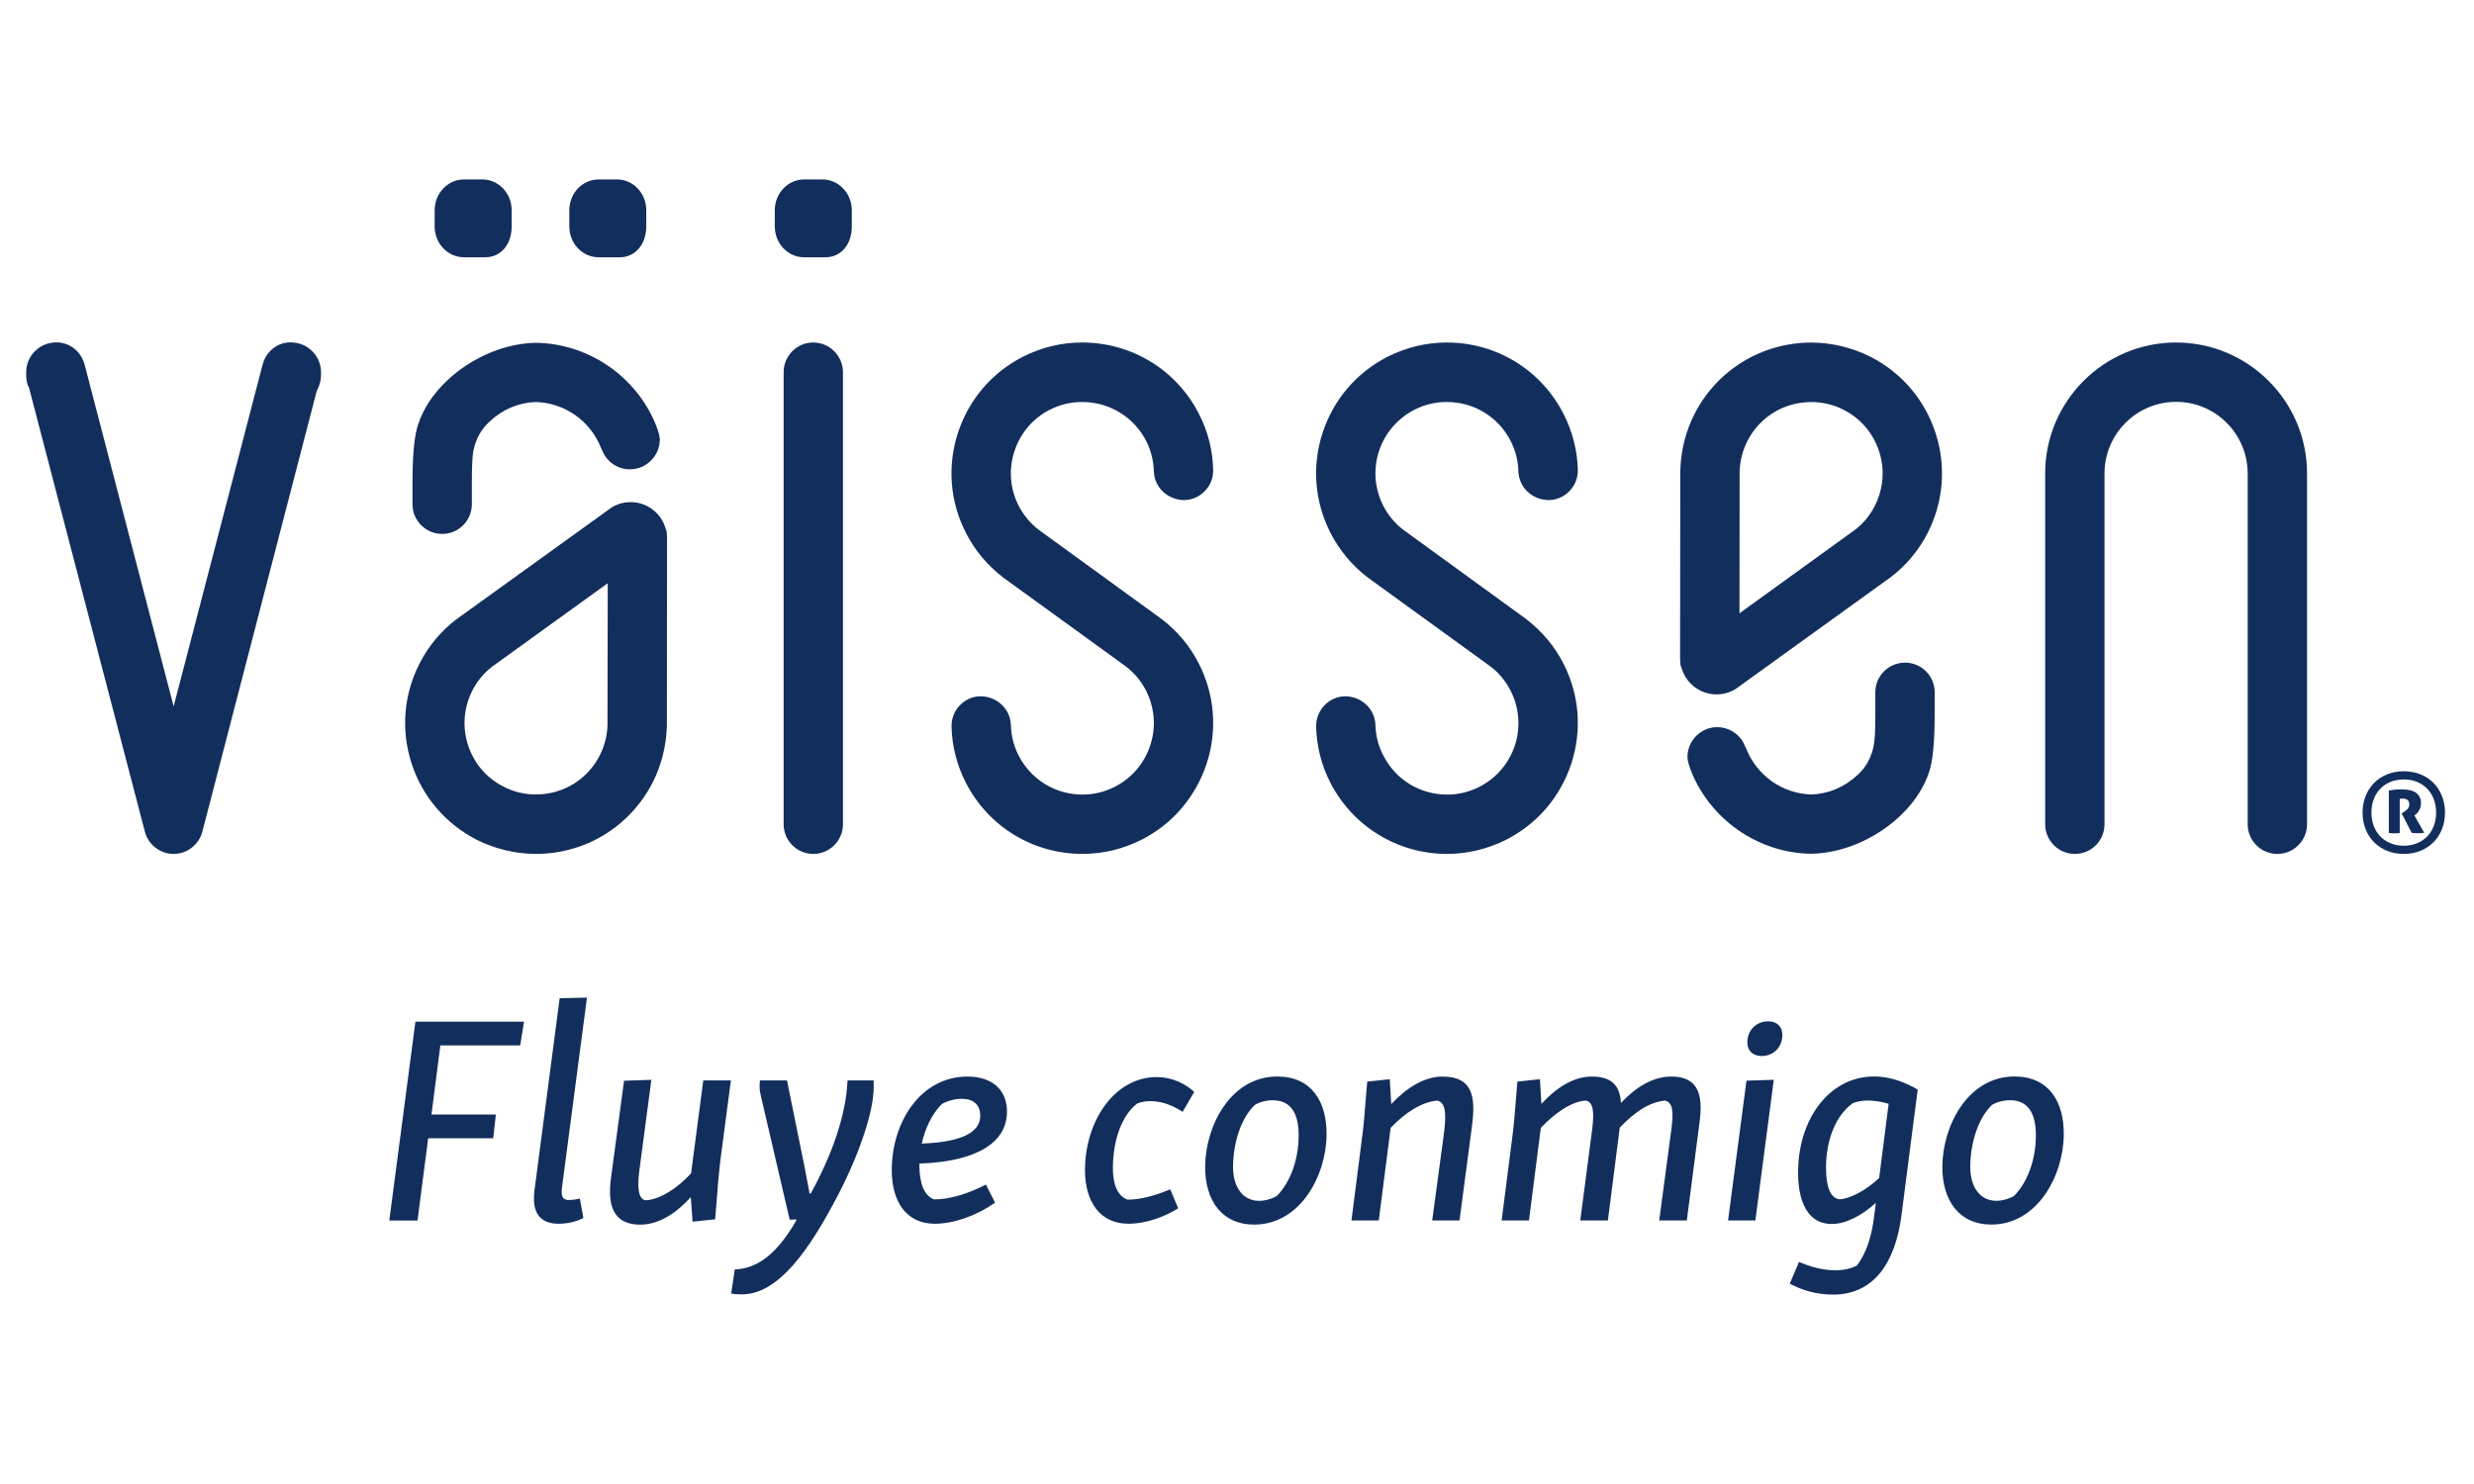 <?xml version="1.0" encoding="UTF-8"?><svg id="Capa_1" xmlns="http://www.w3.org/2000/svg"  width="500" height="300" viewBox="0 0 1280 620"><defs><style>.cls-1{fill:#122e5c;}</style></defs><g id="Ilustración_9"><g><path class="cls-1" d="M344.18,198.9c-2.52-7.81-9.74-13.04-17.93-13.04-4.19,0-8.31,1.4-11.4,3.91l-78.88,56.85c-7.92,6.08-14.27,13.7-18.87,22.71-8.26,16.06-9.75,34.42-4.2,51.62,5.55,17.22,17.5,31.27,33.65,39.61,9.61,4.82,20.25,7.35,30.74,7.35,25.56,0,48.67-14.12,60.34-36.88,4.59-8.96,7.04-18.82,7.4-29.37l.09-97.37-.2-3.2-.75-2.2Zm-66.88,138.25c-5.94,0-11.6-1.33-16.83-4.09-8.75-4.41-15.26-12-18.32-21.47-3.03-9.37-2.24-19.39,2.24-28.23,2.49-4.85,5.87-8.97,9.97-12.17l60.07-43.36-.13,73.37c-.14,5.57-1.53,10.87-4.05,15.85-6.33,12.41-18.96,20.1-32.95,20.1"/><path class="cls-1" d="M967.84,110.69c-9.62-4.85-20.25-7.4-30.72-7.4-25.57,0-48.71,14.12-60.39,36.89-4.59,9.09-7.08,18.96-7.38,29.35l-.11,97.31,.18,3.22,.75,2.18c2.55,7.88,9.78,13.12,17.94,13.12,4.25,0,8.42-1.44,11.4-3.9l78.85-56.87c7.9-6.03,14.27-13.68,18.95-22.71,8.18-16.12,9.69-34.45,4.16-51.64-5.57-17.24-17.47-31.27-33.64-39.56m-67.79,59.31c.2-5.62,1.58-10.96,4.07-15.85,6.32-12.38,18.98-20.08,33-20.08,5.98,0,11.6,1.37,16.79,4.05,8.77,4.45,15.27,12.1,18.33,21.51,3.04,9.34,2.22,19.37-2.26,28.23-2.48,4.85-5.84,8.95-9.98,12.15l-60.02,43.39,.07-73.39Z"/><path class="cls-1" d="M152.8,103.39c-7.78-1.37-14.98,3.7-16.95,11.35l-46.01,176.83L43.78,114.71c-1.85-6.86-7.72-11.53-14.62-11.53-.78,0-1.63,.08-2.34,.18-7.69,1.1-13.38,7.76-13.26,15.42v1.9c.06,2.39,.66,4.83,1.48,6.05l59.91,229.67c1.78,6.78,7.89,11.51,14.89,11.51s13.03-4.74,14.85-11.51l59.13-227.9c1.51-3,2.17-5.3,2.27-8.11v-1.53c.11-7.73-5.62-14.41-13.29-15.48"/><path class="cls-1" d="M420.75,103.25c-8.47,0-15.31,6.9-15.31,15.41v233.91c0,8.47,6.85,15.35,15.31,15.35s15.38-6.88,15.38-15.35V118.66c0-8.5-6.92-15.41-15.38-15.41"/><path class="cls-1" d="M1125.89,103.25c-37.39,0-67.76,30.42-67.76,67.77v181.55c0,8.47,6.9,15.35,15.39,15.35s15.31-6.88,15.31-15.35V171.03c0-20.42,16.61-37.07,37.05-37.07s37.02,16.65,37.02,37.07v181.55c0,8.47,6.9,15.35,15.33,15.35s15.39-6.88,15.39-15.35V171.03c0-37.35-30.4-67.77-67.74-67.77"/><path class="cls-1" d="M543.24,138.01c5.12-2.63,10.76-3.97,16.68-3.97,14.02,0,26.68,7.71,33.09,20.14,2.45,4.89,3.81,10.15,3.96,15.68,.23,8.38,7.17,14.95,15.94,14.95,4.05-.16,7.85-1.87,10.62-4.86,2.79-2.93,4.27-6.81,4.14-10.96-.27-10.07-2.72-19.78-7.32-28.74-11.67-22.85-34.86-37-60.48-37-10.64,0-20.94,2.49-30.62,7.36-16.1,8.22-28.05,22.23-33.67,39.49-5.55,17.23-4.09,35.55,4.11,51.54,4.51,9,11.01,16.81,19.41,23.29l63.36,45.93c4.41,3.38,7.94,7.59,10.46,12.48,4.47,8.88,5.31,18.95,2.21,28.3-3.01,9.36-9.52,16.99-18.33,21.53-5.31,2.68-10.77,4.04-16.75,4.04-14.02,0-26.68-7.76-33.05-20.25-2.49-4.91-3.83-10.15-3.99-15.73-.24-8.34-7.22-14.9-15.87-14.9-4.04,.1-7.82,1.81-10.61,4.76-2.83,2.96-4.32,6.88-4.22,11.05,.25,10.01,2.72,19.69,7.34,28.8,11.58,22.8,34.74,36.96,60.39,36.96,10.66,0,20.96-2.48,30.7-7.38,16.01-8.17,27.93-22.21,33.59-39.42,5.6-17.23,4.12-35.55-4.06-51.66-4.59-9.05-11.1-16.86-19.39-23.16l-63.39-46.04c-4.38-3.34-7.87-7.54-10.45-12.48-4.5-8.81-5.28-18.86-2.18-28.29,3.05-9.35,9.57-17,18.36-21.49"/><path class="cls-1" d="M731.88,138.01c5.12-2.63,10.74-3.97,16.72-3.97,13.98,0,26.63,7.71,32.96,20.14,2.5,4.89,3.9,10.18,4.02,15.67,.25,8.4,7.17,14.96,15.92,14.96,4.04-.11,7.81-1.83,10.64-4.78,2.85-3.01,4.31-6.92,4.2-11.03-.3-9.99-2.75-19.71-7.38-28.74-11.6-22.85-34.74-37-60.41-37-10.64,0-20.94,2.49-30.65,7.36-16.1,8.22-28.04,22.23-33.66,39.49-5.57,17.23-4.07,35.59,4.09,51.58,4.69,9.22,11.23,16.99,19.41,23.25l63.36,45.93c4.38,3.33,7.79,7.43,10.41,12.48,4.52,8.86,5.32,18.95,2.29,28.3-3.05,9.39-9.62,17.06-18.37,21.53-5.2,2.66-10.8,4.04-16.67,4.04-14.11,0-26.77-7.76-33.07-20.25-2.55-4.91-3.91-10.15-4.06-15.64-.2-8.4-7.15-14.99-15.87-14.99-8.36,.24-15.01,7.31-14.82,15.81,.29,10.11,2.71,19.83,7.33,28.84,11.67,22.77,34.85,36.93,60.49,36.93,10.44,0,20.98-2.56,30.56-7.38,16.06-8.17,27.99-22.17,33.67-39.42,5.59-17.23,4.14-35.6-4.07-51.66-4.59-9.02-11.08-16.75-19.41-23.16l-63.36-46.04c-4.47-3.41-7.96-7.61-10.46-12.48-4.5-8.84-5.3-18.89-2.24-28.29,3.11-9.39,9.66-17,18.43-21.49"/><path class="cls-1" d="M228.78,202.32c8.47,0,15.35-6.9,15.35-15.34v-11.33c0-7.87,.16-13.45,.94-17,1.89-8.65,6.6-12.99,8.61-14.82,6.51-6.08,14.96-9.53,23.57-9.78,14.85,.45,28.02,9.63,33.59,23.48,.48,1.16,1.73,3.88,2.32,4.64,2.89,4.2,7.64,6.72,12.71,6.72,8.54,0,15.51-6.97,15.51-15.52,0-3.12-3.13-10.06-3.16-10.13-10.93-23.84-34.84-39.43-60.91-39.84-25.92,.41-53.18,19.03-60.8,41.77-.93,2.74-3.1,9.12-3.1,30.48v11.33c0,8.43,6.9,15.34,15.37,15.34"/><path class="cls-1" d="M985.61,268.93c-8.47,0-15.35,6.87-15.35,15.28v11.35c0,8.9-.27,13.82-.96,16.95-1.87,8.72-6.6,13.08-8.61,14.87-6.56,6.07-14.99,9.55-23.54,9.77-14.84-.41-27.99-9.58-33.61-23.52-1.83-4.04-2.2-4.48-2.33-4.61-2.92-4.18-7.69-6.7-12.7-6.7-8.54,0-15.46,6.97-15.46,15.54,0,3.15,3.06,10.05,3.13,10.12,10.91,23.8,34.76,39.47,60.79,39.85h.09c25.92-.38,53.18-19.05,60.83-41.79,.94-2.75,3.08-9.14,3.08-30.49v-11.35c0-8.41-6.9-15.28-15.35-15.28"/><path class="cls-1" d="M240.02,59.14h11.06c8.04,0,13.65-6.58,13.65-15.97v-8.36c0-8.79-6.81-15.94-15.15-15.94h-9.55c-8.36,0-15.15,7.16-15.15,15.94v8.36c0,8.82,6.79,15.97,15.15,15.97"/><path class="cls-1" d="M309.68,59.14h11.06c7.88,0,13.63-6.72,13.63-15.97v-8.36c0-8.79-6.77-15.94-15.13-15.94h-9.55c-8.36,0-15.14,7.16-15.14,15.94v8.36c0,8.82,6.78,15.97,15.14,15.97"/><path class="cls-1" d="M425.53,18.87h-9.51c-8.36,0-15.16,7.15-15.16,15.94v8.36c0,8.82,6.8,15.98,15.16,15.98h11.04c8.03,0,13.65-6.58,13.65-15.98v-8.36c0-8.79-6.83-15.94-15.18-15.94"/><path class="cls-1" d="M1243.66,367.92c-3.18,0-6.08-.54-8.7-1.63-2.63-1.09-4.87-2.59-6.73-4.49-1.86-1.9-3.31-4.14-4.34-6.75-1.03-2.61-1.55-5.45-1.55-8.52s.52-5.85,1.55-8.48c1.04-2.62,2.49-4.88,4.34-6.79,1.86-1.9,4.1-3.39,6.73-4.48,2.62-1.09,5.52-1.63,8.7-1.63s6.09,.54,8.72,1.6c2.62,1.07,4.87,2.57,6.73,4.48,1.86,1.92,3.3,4.18,4.34,6.79,1.03,2.61,1.55,5.45,1.55,8.51s-.52,5.91-1.55,8.52c-1.04,2.61-2.48,4.85-4.34,6.75-1.86,1.9-4.11,3.4-6.73,4.49-2.63,1.09-5.53,1.63-8.72,1.63m0-4.25c2.61,0,4.95-.45,7.02-1.33,2.06-.88,3.82-2.09,5.26-3.63,1.44-1.53,2.54-3.34,3.31-5.43,.77-2.09,1.15-4.34,1.15-6.76s-.38-4.66-1.15-6.75-1.87-3.9-3.31-5.43c-1.44-1.53-3.19-2.74-5.26-3.63-2.07-.88-4.41-1.32-7.02-1.32s-4.94,.44-7.01,1.32c-2.07,.89-3.83,2.09-5.27,3.63-1.44,1.53-2.54,3.34-3.31,5.43s-1.14,4.34-1.14,6.75,.38,4.67,1.14,6.76c.77,2.09,1.87,3.91,3.31,5.43,1.44,1.53,3.19,2.75,5.27,3.63,2.07,.88,4.41,1.33,7.01,1.33m-7.7-28.58c1.07-.2,2.11-.33,3.1-.43,1-.09,2.11-.15,3.33-.15,3.64,0,6.25,.64,7.82,1.93,1.58,1.28,2.36,2.98,2.36,5.08,0,1.3-.26,2.46-.78,3.48-.52,1.02-1.09,1.79-1.75,2.33l-.86,.69,5.06,8.97c-.53,.08-1.09,.14-1.69,.17-.6,.03-1.22,.06-1.87,.06-.54,0-1.05-.02-1.53-.06-.48-.03-.95-.1-1.41-.17l-5.17-10.06,.92-.57c.88-.54,1.61-1.12,2.18-1.76,.57-.63,.86-1.41,.86-2.32s-.27-1.6-.8-2.16c-.54-.55-1.38-.83-2.53-.83-.27,0-.51,0-.73,.03-.21,.02-.5,.07-.89,.14v17.6c-.77,.15-1.67,.23-2.71,.23-.46,0-.93-.01-1.44-.06-.5-.03-1-.09-1.49-.17v-21.96Z"/><path class="cls-1" d="M201.42,557.63h14.59l5.52-42.54h33.64l1.38-12.29h-33.32l4.6-35.78h41.31l1.99-12.28h-56.2l-13.52,102.89Zm102.27-115.34l-14.13,.31-13.06,99.67c-1.38,11.05,2.61,17.04,12.59,17.04,5.84,0,10.59-1.84,12.74-2.92l-1.84-10.14c-1.69,.46-3.99,.77-5.68,.77-3.22,0-4.14-1.84-3.53-6.6l12.9-98.13Zm53.89,90.91c-6.91,7.53-15.82,13.52-23.5,13.98-3.68-.46-4.45-6.14-3.38-14.74l6.3-47.6-14.13,.46-6.76,50.37c-2,14.74,1.53,24.11,15.2,24.11,9.52,0,18.73-5.99,26.1-14.28l.92,12.75,11.67-1.23c1.38-18.13,1.99-24.27,2.61-29.79l5.53-42.08h-14.28l-6.3,48.06Zm61.89,10.45h-.61l-2.62-13.82-9.06-44.69h-13.98c-.31,2.3-.31,4.92,.31,7.37l15.05,64.66h3.69c-9.68,16.89-19.66,25.34-32.1,25.8l-1.84,12.44c1.38,.31,3.22,.46,5.53,.46,18.89,0,35.02-23.04,49.91-51.75,10.75-20.73,18.27-42.85,18.27-55.29v-3.68h-13.52c-.77,18.58-8.6,39.62-19.04,58.51m80.93-60.51c-23.65,0-39.01,23.04-39.01,48.52,0,16.12,7.52,27.64,22.27,27.64,9.99,0,21.81-4.3,31.18-10.9l-4.76-9.37c-8.91,4.61-18.43,7.68-26.72,7.68-5.37-1.84-7.68-8.75-7.68-17.66v-.92c22.73-.61,45.31-7.37,45.31-26.88,0-11.36-7.68-18.12-20.58-18.12m-23.5,34.7c1.69-7.83,5.22-15.2,10.29-20.42,2.92-1.69,6.76-2.77,10.44-2.77,5.99,0,9.53,3.08,9.53,8.75,0,10.6-14.44,13.82-30.26,14.44m84.46,13.82c0,16.28,7.83,27.64,22.42,27.64,9.83,0,19.5-4,25.8-7.99l-4.14-9.83c-7.07,3.07-15.21,5.37-21.97,5.37-4.45-1.53-7.68-6.45-7.68-16.28,0-15.51,5.22-27.95,12.59-33.48,2.31-.92,4.61-1.23,6.91-1.23,6.6,0,12.29,2.77,16.58,5.53l5.99-10.29c-4.45-4.15-11.21-7.68-19.51-7.68-21.65,0-37,22.73-37,48.22m99.5-48.52c-24.11,0-37.16,25.49-37.32,46.53-.15,17.5,8.6,30.1,25.34,30.1,23.96,0,37.32-25.49,37.47-46.53,.15-17.2-7.83-30.1-25.5-30.1m-.15,61.73c-2.45,1.53-6.14,2.61-9.21,2.61-8.75,0-13.67-7.52-13.52-17.96,.15-12.6,4.3-25.04,11.21-31.64,2.45-1.53,5.99-2.45,9.37-2.45,9.52,0,13.36,7.06,13.36,18.13,0,12.59-4.3,24.26-11.21,31.33m85.54-61.73c-9.21,0-18.59,5.83-26.42,14.28l-.77-12.9-11.67,1.23c-1.39,17.96-2,24.26-2.77,29.79l-5.38,42.08h14.13l6.14-47.92c7.52-7.99,16.28-13.52,24.27-14.13,4.91,1.38,4.3,8.91,3.22,17.67l-5.99,44.38h14.13l6.45-48.84c1.99-15.2,.46-25.64-15.36-25.64m118.55,0c-9.83,0-18.58,5.68-26.11,13.66-.46-8.45-4.3-13.66-15.05-13.66-9.67,0-18.58,5.98-26.1,14.13l-.77-12.75-11.67,1.23c-1.38,17.96-1.99,24.26-2.76,29.79l-5.38,42.08h14.13l6.14-47.92c7.52-7.99,16.28-13.82,23.34-14.13,4,.77,4.3,6.45,3.22,14.9l-6.14,47.15h14.28l6.14-48.07c7.37-7.68,15.05-13.21,23.5-13.98,4.14,1.07,4.3,6.14,3.22,14.74l-6.3,47.3h14.28l6.6-50.99c1.84-13.67-.46-23.5-14.59-23.5m29.33,74.48h14.12l9.53-72.79-14.13,.46-9.52,72.33Zm20.73-103.05c-6.14,0-10.75,4.6-10.75,10.9,0,4.15,2.61,7.06,7.52,7.06,5.84,0,10.59-4.45,10.59-10.9,0-4.15-2.61-7.06-7.37-7.06m15.51,78.93c.15,15.05,5.38,25.96,17.35,25.96,7.68,0,15.82-4.61,22.88-10.91l-.92,7.23c-1.23,9.52-3.68,18.43-8.91,25.18-2.92,1.53-6.6,2.45-11.21,2.45-7.22,0-13.52-2.15-18.73-4.3l-4.76,11.21c5.68,3.08,13.21,5.68,22.42,5.68,21.04,0,32.1-16.43,35.32-40.7l8.45-65.42c-5.68-3.23-13.36-6.76-22.57-6.76-23.34,0-39.62,22.42-39.31,50.37m41.93,2.15c-6.76,6.45-15.05,10.75-20.43,11.05-5.22-.61-7.06-7.37-7.06-16.43,0-14.9,5.37-27.18,13.67-33.18,1.69-.92,5.22-1.53,7.83-1.53,3.38,0,7.22,.61,10.9,1.69l-4.91,38.39Zm70.02-52.52c-24.11,0-37.16,25.49-37.32,46.53-.15,17.5,8.6,30.1,25.34,30.1,23.96,0,37.32-25.49,37.48-46.53,.15-17.2-7.83-30.1-25.5-30.1m-.15,61.73c-2.45,1.53-6.14,2.61-9.21,2.61-8.75,0-13.67-7.52-13.52-17.96,.15-12.6,4.3-25.04,11.21-31.64,2.46-1.53,5.99-2.45,9.37-2.45,9.52,0,13.36,7.06,13.36,18.13,0,12.59-4.3,24.26-11.21,31.33"/></g></g></svg>